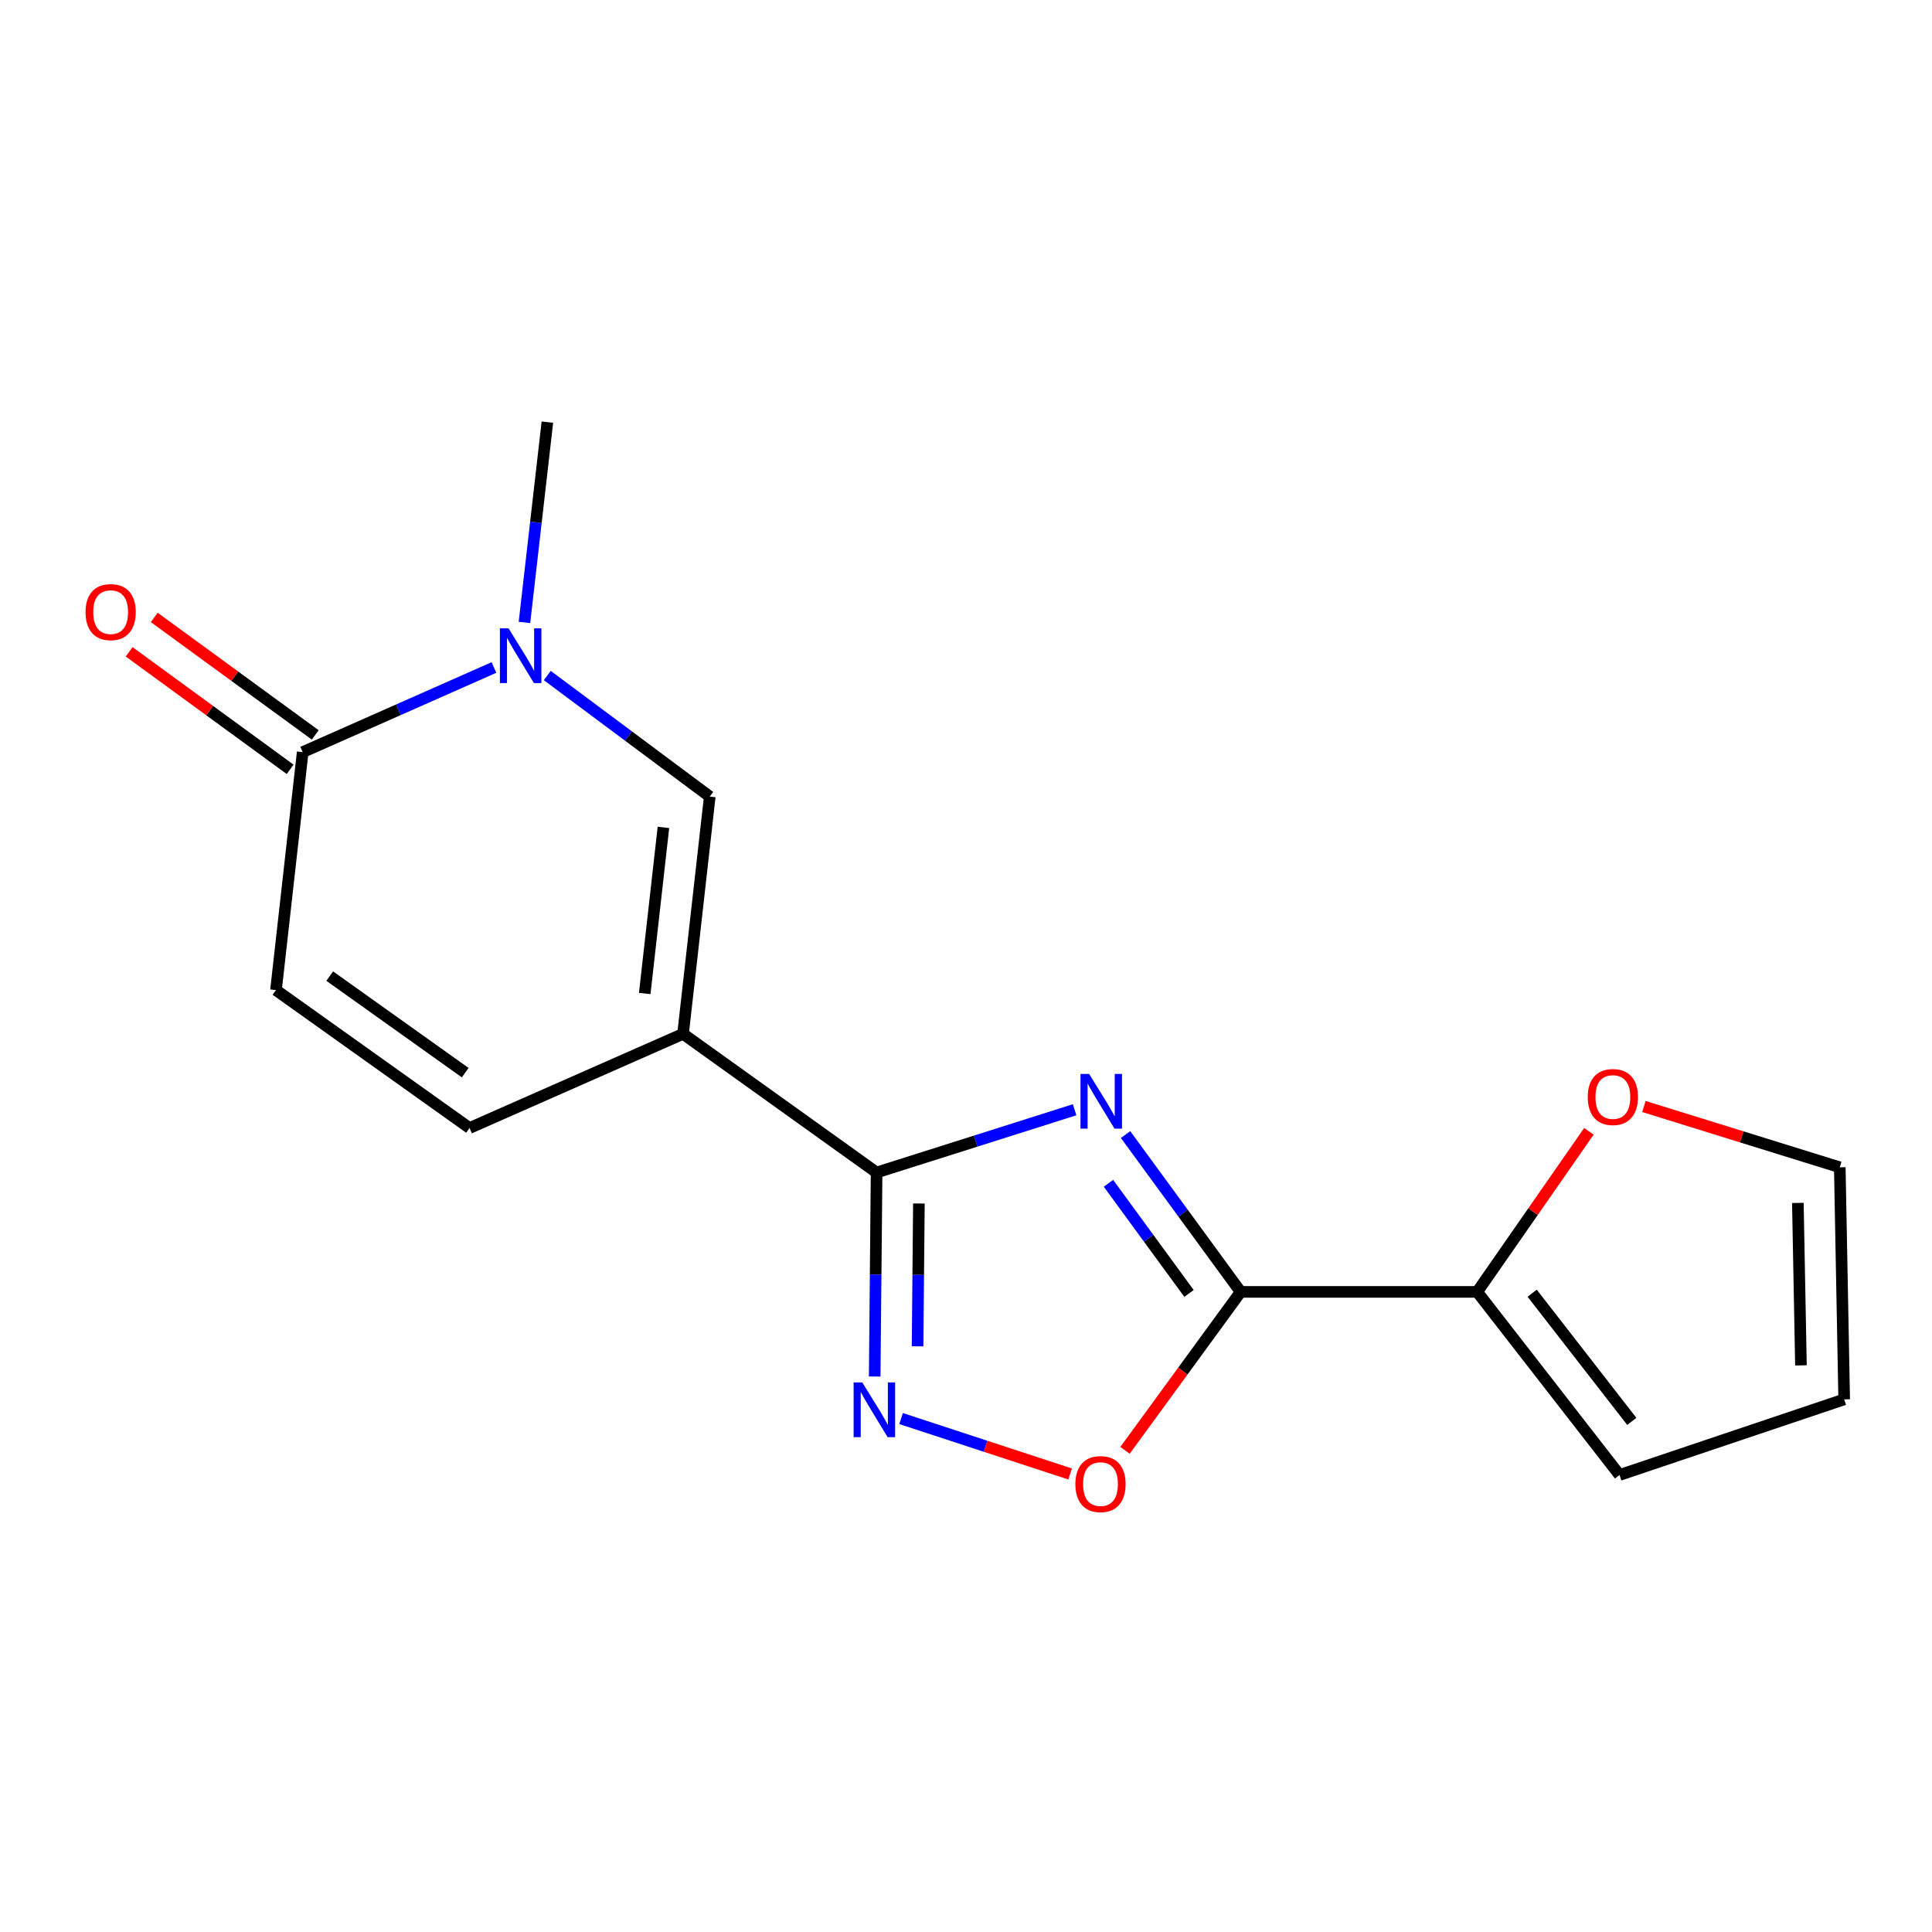 <?xml version='1.0' encoding='iso-8859-1'?>
<svg version='1.1' baseProfile='full'
              xmlns='http://www.w3.org/2000/svg'
                      xmlns:rdkit='http://www.rdkit.org/xml'
                      xmlns:xlink='http://www.w3.org/1999/xlink'
                  xml:space='preserve'
width='1000px' height='1000px' viewBox='0 0 1000 1000'>
<!-- END OF HEADER -->
<rect style='opacity:1.0;fill:#FFFFFF;stroke:none' width='1000' height='1000' x='0' y='0'> </rect>
<path class='bond-0' d='M 556.215,574.409 L 504.971,590.648' style='fill:none;fill-rule:evenodd;stroke:#0000FF;stroke-width:6px;stroke-linecap:butt;stroke-linejoin:miter;stroke-opacity:1' />
<path class='bond-0' d='M 504.971,590.648 L 453.727,606.887' style='fill:none;fill-rule:evenodd;stroke:#000000;stroke-width:6px;stroke-linecap:butt;stroke-linejoin:miter;stroke-opacity:1' />
<path class='bond-2' d='M 582.597,587.254 L 612.378,627.968' style='fill:none;fill-rule:evenodd;stroke:#0000FF;stroke-width:6px;stroke-linecap:butt;stroke-linejoin:miter;stroke-opacity:1' />
<path class='bond-2' d='M 612.378,627.968 L 642.159,668.681' style='fill:none;fill-rule:evenodd;stroke:#000000;stroke-width:6px;stroke-linecap:butt;stroke-linejoin:miter;stroke-opacity:1' />
<path class='bond-2' d='M 573.74,612.482 L 594.586,640.982' style='fill:none;fill-rule:evenodd;stroke:#0000FF;stroke-width:6px;stroke-linecap:butt;stroke-linejoin:miter;stroke-opacity:1' />
<path class='bond-2' d='M 594.586,640.982 L 615.433,669.481' style='fill:none;fill-rule:evenodd;stroke:#000000;stroke-width:6px;stroke-linecap:butt;stroke-linejoin:miter;stroke-opacity:1' />
<path class='bond-1' d='M 453.727,606.887 L 353.542,535.125' style='fill:none;fill-rule:evenodd;stroke:#000000;stroke-width:6px;stroke-linecap:butt;stroke-linejoin:miter;stroke-opacity:1' />
<path class='bond-3' d='M 453.727,606.887 L 453.232,659.686' style='fill:none;fill-rule:evenodd;stroke:#000000;stroke-width:6px;stroke-linecap:butt;stroke-linejoin:miter;stroke-opacity:1' />
<path class='bond-3' d='M 453.232,659.686 L 452.738,712.485' style='fill:none;fill-rule:evenodd;stroke:#0000FF;stroke-width:6px;stroke-linecap:butt;stroke-linejoin:miter;stroke-opacity:1' />
<path class='bond-3' d='M 475.621,622.933 L 475.275,659.893' style='fill:none;fill-rule:evenodd;stroke:#000000;stroke-width:6px;stroke-linecap:butt;stroke-linejoin:miter;stroke-opacity:1' />
<path class='bond-3' d='M 475.275,659.893 L 474.928,696.852' style='fill:none;fill-rule:evenodd;stroke:#0000FF;stroke-width:6px;stroke-linecap:butt;stroke-linejoin:miter;stroke-opacity:1' />
<path class='bond-5' d='M 353.542,535.125 L 367.368,412.308' style='fill:none;fill-rule:evenodd;stroke:#000000;stroke-width:6px;stroke-linecap:butt;stroke-linejoin:miter;stroke-opacity:1' />
<path class='bond-5' d='M 333.711,514.236 L 343.389,428.265' style='fill:none;fill-rule:evenodd;stroke:#000000;stroke-width:6px;stroke-linecap:butt;stroke-linejoin:miter;stroke-opacity:1' />
<path class='bond-9' d='M 353.542,535.125 L 243.032,583.864' style='fill:none;fill-rule:evenodd;stroke:#000000;stroke-width:6px;stroke-linecap:butt;stroke-linejoin:miter;stroke-opacity:1' />
<path class='bond-6' d='M 642.159,668.681 L 612.234,709.684' style='fill:none;fill-rule:evenodd;stroke:#000000;stroke-width:6px;stroke-linecap:butt;stroke-linejoin:miter;stroke-opacity:1' />
<path class='bond-6' d='M 612.234,709.684 L 582.309,750.687' style='fill:none;fill-rule:evenodd;stroke:#FF0000;stroke-width:6px;stroke-linecap:butt;stroke-linejoin:miter;stroke-opacity:1' />
<path class='bond-8' d='M 642.159,668.681 L 764.596,668.681' style='fill:none;fill-rule:evenodd;stroke:#000000;stroke-width:6px;stroke-linecap:butt;stroke-linejoin:miter;stroke-opacity:1' />
<path class='bond-17' d='M 466.395,734.246 L 510.146,748.589' style='fill:none;fill-rule:evenodd;stroke:#0000FF;stroke-width:6px;stroke-linecap:butt;stroke-linejoin:miter;stroke-opacity:1' />
<path class='bond-17' d='M 510.146,748.589 L 553.897,762.931' style='fill:none;fill-rule:evenodd;stroke:#FF0000;stroke-width:6px;stroke-linecap:butt;stroke-linejoin:miter;stroke-opacity:1' />
<path class='bond-4' d='M 283.276,349.658 L 325.322,380.983' style='fill:none;fill-rule:evenodd;stroke:#0000FF;stroke-width:6px;stroke-linecap:butt;stroke-linejoin:miter;stroke-opacity:1' />
<path class='bond-4' d='M 325.322,380.983 L 367.368,412.308' style='fill:none;fill-rule:evenodd;stroke:#000000;stroke-width:6px;stroke-linecap:butt;stroke-linejoin:miter;stroke-opacity:1' />
<path class='bond-16' d='M 271.453,322.181 L 277.388,270.341' style='fill:none;fill-rule:evenodd;stroke:#0000FF;stroke-width:6px;stroke-linecap:butt;stroke-linejoin:miter;stroke-opacity:1' />
<path class='bond-16' d='M 277.388,270.341 L 283.322,218.501' style='fill:none;fill-rule:evenodd;stroke:#000000;stroke-width:6px;stroke-linecap:butt;stroke-linejoin:miter;stroke-opacity:1' />
<path class='bond-19' d='M 255.66,345.499 L 206.166,367.399' style='fill:none;fill-rule:evenodd;stroke:#0000FF;stroke-width:6px;stroke-linecap:butt;stroke-linejoin:miter;stroke-opacity:1' />
<path class='bond-19' d='M 206.166,367.399 L 156.673,389.298' style='fill:none;fill-rule:evenodd;stroke:#000000;stroke-width:6px;stroke-linecap:butt;stroke-linejoin:miter;stroke-opacity:1' />
<path class='bond-7' d='M 156.673,389.298 L 142.847,512.469' style='fill:none;fill-rule:evenodd;stroke:#000000;stroke-width:6px;stroke-linecap:butt;stroke-linejoin:miter;stroke-opacity:1' />
<path class='bond-13' d='M 163.17,380.395 L 121.507,349.989' style='fill:none;fill-rule:evenodd;stroke:#000000;stroke-width:6px;stroke-linecap:butt;stroke-linejoin:miter;stroke-opacity:1' />
<path class='bond-13' d='M 121.507,349.989 L 79.845,319.582' style='fill:none;fill-rule:evenodd;stroke:#FF0000;stroke-width:6px;stroke-linecap:butt;stroke-linejoin:miter;stroke-opacity:1' />
<path class='bond-13' d='M 150.175,398.2 L 108.513,367.794' style='fill:none;fill-rule:evenodd;stroke:#000000;stroke-width:6px;stroke-linecap:butt;stroke-linejoin:miter;stroke-opacity:1' />
<path class='bond-13' d='M 108.513,367.794 L 66.85,337.387' style='fill:none;fill-rule:evenodd;stroke:#FF0000;stroke-width:6px;stroke-linecap:butt;stroke-linejoin:miter;stroke-opacity:1' />
<path class='bond-11' d='M 764.596,668.681 L 793.502,627.126' style='fill:none;fill-rule:evenodd;stroke:#000000;stroke-width:6px;stroke-linecap:butt;stroke-linejoin:miter;stroke-opacity:1' />
<path class='bond-11' d='M 793.502,627.126 L 822.409,585.57' style='fill:none;fill-rule:evenodd;stroke:#FF0000;stroke-width:6px;stroke-linecap:butt;stroke-linejoin:miter;stroke-opacity:1' />
<path class='bond-12' d='M 764.596,668.681 L 838.268,763.454' style='fill:none;fill-rule:evenodd;stroke:#000000;stroke-width:6px;stroke-linecap:butt;stroke-linejoin:miter;stroke-opacity:1' />
<path class='bond-12' d='M 793.05,669.369 L 844.621,735.71' style='fill:none;fill-rule:evenodd;stroke:#000000;stroke-width:6px;stroke-linecap:butt;stroke-linejoin:miter;stroke-opacity:1' />
<path class='bond-10' d='M 243.032,583.864 L 142.847,512.469' style='fill:none;fill-rule:evenodd;stroke:#000000;stroke-width:6px;stroke-linecap:butt;stroke-linejoin:miter;stroke-opacity:1' />
<path class='bond-10' d='M 240.797,555.204 L 170.667,505.227' style='fill:none;fill-rule:evenodd;stroke:#000000;stroke-width:6px;stroke-linecap:butt;stroke-linejoin:miter;stroke-opacity:1' />
<path class='bond-14' d='M 850.889,572.726 L 901.579,588.459' style='fill:none;fill-rule:evenodd;stroke:#FF0000;stroke-width:6px;stroke-linecap:butt;stroke-linejoin:miter;stroke-opacity:1' />
<path class='bond-14' d='M 901.579,588.459 L 952.268,604.193' style='fill:none;fill-rule:evenodd;stroke:#000000;stroke-width:6px;stroke-linecap:butt;stroke-linejoin:miter;stroke-opacity:1' />
<path class='bond-15' d='M 838.268,763.454 L 954.545,724.315' style='fill:none;fill-rule:evenodd;stroke:#000000;stroke-width:6px;stroke-linecap:butt;stroke-linejoin:miter;stroke-opacity:1' />
<path class='bond-18' d='M 952.268,604.193 L 954.545,724.315' style='fill:none;fill-rule:evenodd;stroke:#000000;stroke-width:6px;stroke-linecap:butt;stroke-linejoin:miter;stroke-opacity:1' />
<path class='bond-18' d='M 930.57,622.629 L 932.165,706.715' style='fill:none;fill-rule:evenodd;stroke:#000000;stroke-width:6px;stroke-linecap:butt;stroke-linejoin:miter;stroke-opacity:1' />
<path  class='atom-0' d='M 563.744 555.879
L 573.024 570.879
Q 573.944 572.359, 575.424 575.039
Q 576.904 577.719, 576.984 577.879
L 576.984 555.879
L 580.744 555.879
L 580.744 584.199
L 576.864 584.199
L 566.904 567.799
Q 565.744 565.879, 564.504 563.679
Q 563.304 561.479, 562.944 560.799
L 562.944 584.199
L 559.264 584.199
L 559.264 555.879
L 563.744 555.879
' fill='#0000FF'/>
<path  class='atom-4' d='M 446.316 715.556
L 455.596 730.556
Q 456.516 732.036, 457.996 734.716
Q 459.476 737.396, 459.556 737.556
L 459.556 715.556
L 463.316 715.556
L 463.316 743.876
L 459.436 743.876
L 449.476 727.476
Q 448.316 725.556, 447.076 723.356
Q 445.876 721.156, 445.516 720.476
L 445.516 743.876
L 441.836 743.876
L 441.836 715.556
L 446.316 715.556
' fill='#0000FF'/>
<path  class='atom-5' d='M 263.224 325.223
L 272.504 340.223
Q 273.424 341.703, 274.904 344.383
Q 276.384 347.063, 276.464 347.223
L 276.464 325.223
L 280.224 325.223
L 280.224 353.543
L 276.344 353.543
L 266.384 337.143
Q 265.224 335.223, 263.984 333.023
Q 262.784 330.823, 262.424 330.143
L 262.424 353.543
L 258.744 353.543
L 258.744 325.223
L 263.224 325.223
' fill='#0000FF'/>
<path  class='atom-7' d='M 556.613 768.163
Q 556.613 761.363, 559.973 757.563
Q 563.333 753.763, 569.613 753.763
Q 575.893 753.763, 579.253 757.563
Q 582.613 761.363, 582.613 768.163
Q 582.613 775.043, 579.213 778.963
Q 575.813 782.843, 569.613 782.843
Q 563.373 782.843, 559.973 778.963
Q 556.613 775.083, 556.613 768.163
M 569.613 779.643
Q 573.933 779.643, 576.253 776.763
Q 578.613 773.843, 578.613 768.163
Q 578.613 762.603, 576.253 759.803
Q 573.933 756.963, 569.613 756.963
Q 565.293 756.963, 562.933 759.763
Q 560.613 762.563, 560.613 768.163
Q 560.613 773.883, 562.933 776.763
Q 565.293 779.643, 569.613 779.643
' fill='#FF0000'/>
<path  class='atom-12' d='M 821.815 567.816
Q 821.815 561.016, 825.175 557.216
Q 828.535 553.416, 834.815 553.416
Q 841.095 553.416, 844.455 557.216
Q 847.815 561.016, 847.815 567.816
Q 847.815 574.696, 844.415 578.616
Q 841.015 582.496, 834.815 582.496
Q 828.575 582.496, 825.175 578.616
Q 821.815 574.736, 821.815 567.816
M 834.815 579.296
Q 839.135 579.296, 841.455 576.416
Q 843.815 573.496, 843.815 567.816
Q 843.815 562.256, 841.455 559.456
Q 839.135 556.616, 834.815 556.616
Q 830.495 556.616, 828.135 559.416
Q 825.815 562.216, 825.815 567.816
Q 825.815 573.536, 828.135 576.416
Q 830.495 579.296, 834.815 579.296
' fill='#FF0000'/>
<path  class='atom-14' d='M 44.271 316.832
Q 44.271 310.032, 47.631 306.232
Q 50.991 302.432, 57.271 302.432
Q 63.551 302.432, 66.911 306.232
Q 70.271 310.032, 70.271 316.832
Q 70.271 323.712, 66.871 327.632
Q 63.471 331.512, 57.271 331.512
Q 51.031 331.512, 47.631 327.632
Q 44.271 323.752, 44.271 316.832
M 57.271 328.312
Q 61.591 328.312, 63.911 325.432
Q 66.271 322.512, 66.271 316.832
Q 66.271 311.272, 63.911 308.472
Q 61.591 305.632, 57.271 305.632
Q 52.951 305.632, 50.591 308.432
Q 48.271 311.232, 48.271 316.832
Q 48.271 322.552, 50.591 325.432
Q 52.951 328.312, 57.271 328.312
' fill='#FF0000'/>
</svg>
